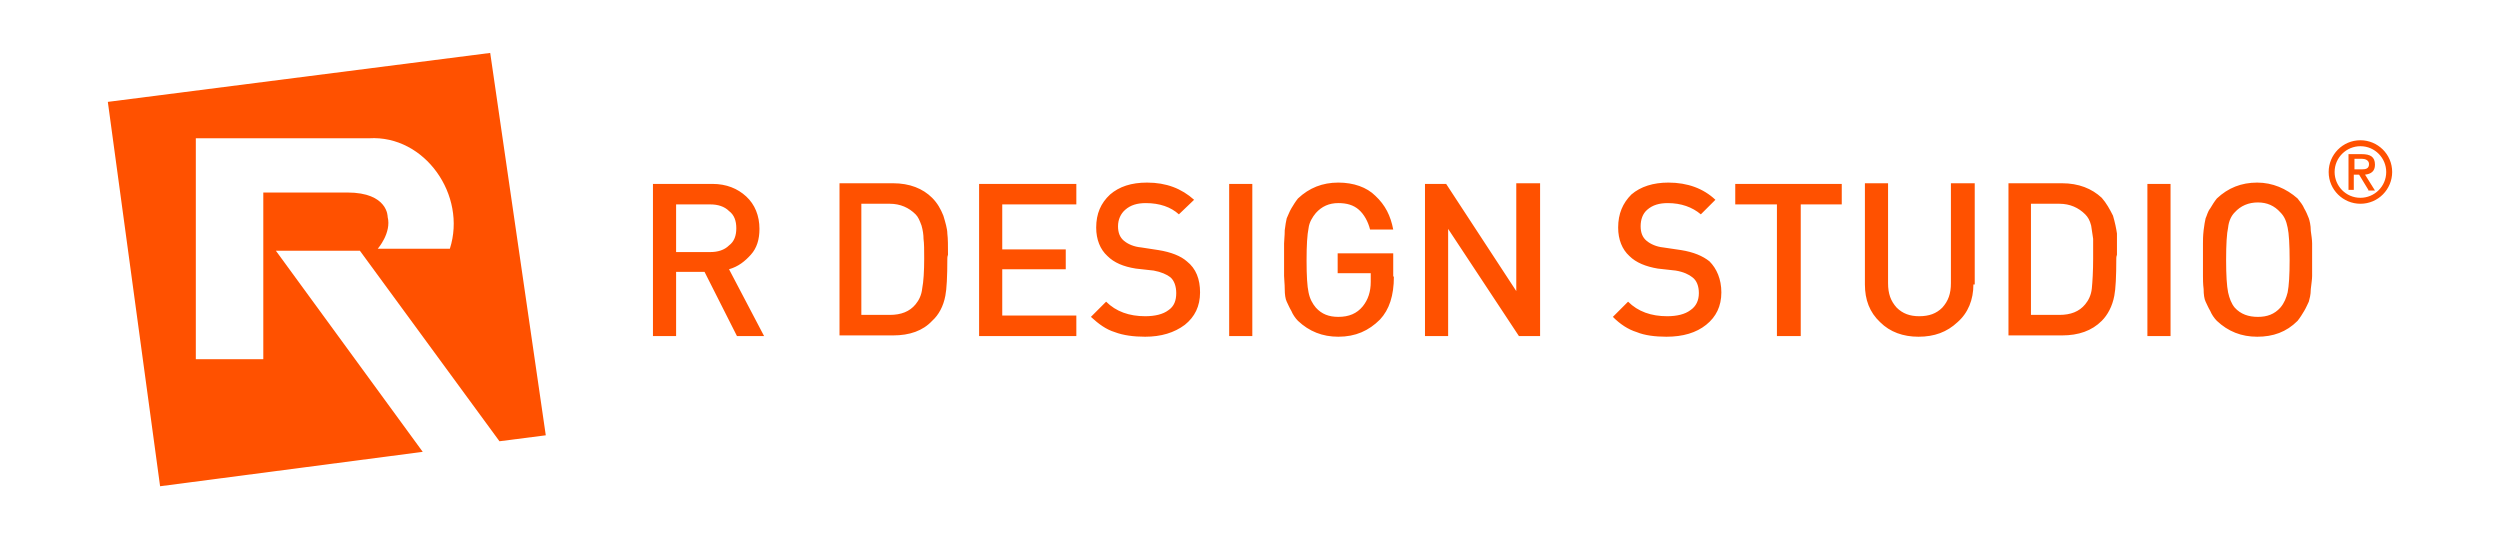 <?xml version="1.0" encoding="utf-8"?>
<!-- Generator: Adobe Illustrator 25.2.0, SVG Export Plug-In . SVG Version: 6.00 Build 0)  -->
<svg version="1.1" id="Layer_1" xmlns="http://www.w3.org/2000/svg" xmlns:xlink="http://www.w3.org/1999/xlink" x="0px" y="0px"
	 viewBox="0 0 377.9 81.5" style="enable-background:new 0 0 377.9 81.5;" xml:space="preserve">
<style type="text/css">
	.st0{fill-rule:evenodd;clip-rule:evenodd;fill:#FF5100;}
	.st1{fill:#FF5100;}
</style>
<g>
	<path class="st0" d="M16.3,15.4l57.8-7.4l8.4,57.8l-7,0.9L54.4,37.9H41.7l22.2,30.4l-39.7,5.2L16.3,15.4z M55.8,20.9H29.6v33.4
		h10.2V29.1h12.7c6.2,0,6.1,3.7,6.1,3.7c0.6,2.4-1.5,4.8-1.5,4.8H68C70.6,29.5,64.2,20.4,55.8,20.9L55.8,20.9z"/>
	<g>
		<path class="st1" d="M115.5,50.8h-4.1l-4.9-9.7h-4.3v9.7h-3.5v-23h9c2.1,0,3.8,0.7,5.1,1.9c1.3,1.2,2,2.9,2,4.9
			c0,1.6-0.4,2.9-1.3,3.9c-0.9,1-1.9,1.8-3.3,2.2L115.5,50.8z M110.2,37.1c0.8-0.6,1.1-1.5,1.1-2.6c0-1.1-0.3-2-1.1-2.6
			c-0.7-0.7-1.7-1-2.8-1h-5.2v7.2h5.2C108.5,38.1,109.5,37.8,110.2,37.1L110.2,37.1z M143.2,39.1c0,2.7-0.1,4.6-0.3,5.6
			c-0.3,1.6-1,2.9-2,3.8c-1.4,1.5-3.4,2.2-5.9,2.2h-8.1v-23h8.1c2.5,0,4.5,0.8,5.9,2.2c0.8,0.8,1.3,1.7,1.7,2.7c0.3,1,0.6,2,0.6,2.7
			c0.1,0.8,0.1,1.8,0.1,3.2C143.2,38.8,143.2,38.9,143.2,39.1L143.2,39.1z M139.7,39.1c0-1.3,0-2.3-0.1-3c0-0.6-0.1-1.3-0.3-2
			c-0.3-0.8-0.5-1.3-0.9-1.7c-1-1-2.3-1.6-3.9-1.6h-4.3v16.8h4.3c1.7,0,3-0.5,3.9-1.6c0.5-0.6,0.9-1.4,1-2.4
			C139.6,42.6,139.7,41,139.7,39.1L139.7,39.1z M162.7,50.8H148v-23h14.7v3.1h-11.2v6.8h9.6v3h-9.6v7h11.2V50.8z M181.4,44.2
			c0,2.1-0.8,3.7-2.3,4.9c-1.6,1.2-3.6,1.8-6,1.8c-1.7,0-3.3-0.2-4.6-0.7c-1.3-0.4-2.4-1.2-3.6-2.3l2.3-2.3c1.5,1.5,3.5,2.2,5.9,2.2
			c1.5,0,2.7-0.3,3.5-0.9c0.9-0.6,1.2-1.5,1.2-2.6c0-1-0.3-1.9-0.9-2.4c-0.5-0.4-1.4-0.8-2.5-1l-2.7-0.3c-1.9-0.3-3.3-0.9-4.3-1.9
			c-1.1-1-1.7-2.5-1.7-4.3c0-2.1,0.7-3.7,2.1-5c1.4-1.2,3.2-1.8,5.6-1.8c2.9,0,5.2,0.9,7.1,2.6l-2.3,2.2c-1.2-1.1-2.9-1.7-5-1.7
			c-1.3,0-2.3,0.3-3.1,1c-0.7,0.6-1.1,1.5-1.1,2.5c0,1,0.3,1.7,0.9,2.2c0.6,0.5,1.5,0.9,2.6,1l2.6,0.4c1.9,0.3,3.4,0.9,4.3,1.7
			C180.8,40.6,181.4,42.2,181.4,44.2L181.4,44.2z M189.3,50.8h-3.5v-23h3.5V50.8z M210.7,41.8c0,2.9-0.7,5-2.1,6.5
			c-1.7,1.7-3.7,2.6-6.3,2.6c-2.4,0-4.4-0.8-6.1-2.4c-0.4-0.4-0.8-1-1-1.5c-0.3-0.5-0.5-1-0.7-1.4c-0.2-0.4-0.3-1.1-0.3-1.9
			c0-0.8-0.1-1.5-0.1-2c0-0.4,0-1.3,0-2.4c0-1.2,0-2,0-2.5c0-0.5,0.1-1.1,0.1-2c0.1-0.8,0.2-1.4,0.3-1.8c0.2-0.4,0.4-1,0.7-1.5
			c0.3-0.5,0.6-1,1-1.5c1.7-1.6,3.7-2.4,6.1-2.4c2.3,0,4.3,0.7,5.6,2c1.5,1.4,2.3,3,2.7,5.1h-3.5c-0.3-1.2-0.9-2.3-1.7-3
			c-0.8-0.7-1.8-1-3.1-1c-1.4,0-2.5,0.5-3.4,1.5c-0.5,0.6-1,1.4-1.1,2.3c-0.2,1-0.3,2.5-0.3,4.9c0,2.3,0.1,3.9,0.3,4.8
			c0.2,1,0.6,1.7,1.1,2.3c0.9,1,2,1.4,3.4,1.4c1.6,0,2.8-0.5,3.7-1.6c0.8-1,1.2-2.2,1.2-3.7v-1.3h-5v-3h8.4V41.8z M232.8,50.8h-3.2
			l-10.7-16.2v16.2h-3.5v-23h3.2l10.6,16.2V27.7h3.6V50.8z M260.2,44.2c0,2.1-0.8,3.7-2.3,4.9c-1.5,1.2-3.5,1.8-6,1.8
			c-1.7,0-3.3-0.2-4.5-0.7c-1.3-0.4-2.5-1.2-3.6-2.3l2.3-2.3c1.5,1.5,3.5,2.2,5.9,2.2c1.5,0,2.7-0.3,3.5-0.9
			c0.9-0.6,1.3-1.5,1.3-2.6c0-1-0.3-1.9-1-2.4c-0.5-0.4-1.3-0.8-2.5-1l-2.7-0.3c-1.8-0.3-3.3-0.9-4.3-1.9c-1.1-1-1.7-2.5-1.7-4.3
			c0-2.1,0.7-3.7,2-5c1.4-1.2,3.3-1.8,5.6-1.8c2.9,0,5.3,0.9,7.1,2.6l-2.2,2.2c-1.3-1.1-3-1.7-5-1.7c-1.3,0-2.3,0.3-3.1,1
			c-0.7,0.6-1,1.5-1,2.5c0,1,0.3,1.7,0.9,2.2c0.6,0.5,1.5,0.9,2.5,1l2.7,0.4c1.9,0.3,3.3,0.9,4.3,1.7
			C259.5,40.6,260.2,42.2,260.2,44.2L260.2,44.2z M278.5,30.9h-6.3v19.9h-3.6V30.9h-6.3v-3.1h16.1V30.9z M298.3,43
			c0,2.3-0.8,4.3-2.4,5.7c-1.6,1.5-3.5,2.2-5.9,2.2c-2.3,0-4.3-0.7-5.8-2.2c-1.6-1.5-2.3-3.4-2.3-5.7V27.7h3.5v15.1
			c0,1.6,0.4,2.7,1.3,3.7c0.9,0.9,2,1.3,3.4,1.3c1.5,0,2.6-0.4,3.5-1.3c0.9-1,1.3-2.1,1.3-3.7V27.7h3.6V43z M319.9,39.1
			c0,2.7-0.1,4.6-0.3,5.6c-0.3,1.6-1,2.9-1.9,3.8c-1.5,1.5-3.5,2.2-6,2.2h-8.1v-23h8.1c2.5,0,4.5,0.8,6,2.2c0.7,0.8,1.2,1.7,1.7,2.7
			c0.3,1,0.5,2,0.6,2.7c0,0.8,0,1.8,0,3.2C319.9,38.8,319.9,38.9,319.9,39.1L319.9,39.1z M316.4,39.1c0-1.3,0-2.3,0-3
			c-0.1-0.6-0.2-1.3-0.3-2c-0.2-0.8-0.5-1.3-0.9-1.7c-1-1-2.3-1.6-3.9-1.6H307v16.8h4.3c1.7,0,3-0.5,3.9-1.6c0.5-0.6,0.9-1.4,1-2.4
			C316.3,42.6,316.4,41,316.4,39.1L316.4,39.1z M328.1,50.8h-3.5v-23h3.5V50.8z M349.5,36.8c0,0.4,0,1.3,0,2.5c0,1.2,0,2,0,2.4
			c0,0.5-0.1,1.1-0.2,2c0,0.9-0.2,1.5-0.3,1.9c-0.2,0.4-0.4,0.9-0.7,1.4c-0.3,0.5-0.6,1-1,1.5c-1.7,1.7-3.7,2.4-6.1,2.4
			c-2.4,0-4.4-0.8-6.1-2.4c-0.4-0.4-0.8-1-1-1.5c-0.3-0.5-0.5-1-0.7-1.4c-0.2-0.4-0.3-1.1-0.3-1.9c-0.1-0.8-0.1-1.5-0.1-2
			c0-0.4,0-1.3,0-2.4c0-1.2,0-2,0-2.5c0-0.5,0-1.1,0.1-2c0.1-0.8,0.2-1.4,0.3-1.8c0.2-0.4,0.3-1,0.7-1.5c0.3-0.5,0.6-1,1-1.5
			c1.7-1.6,3.7-2.4,6.1-2.4c2.3,0,4.4,0.9,6.1,2.4c0.4,0.5,0.8,1,1,1.5c0.3,0.5,0.5,1,0.7,1.5c0.1,0.3,0.3,1,0.3,1.9
			C349.4,35.6,349.5,36.3,349.5,36.8L349.5,36.8z M345.8,44.2c0.2-1,0.3-2.6,0.3-4.9c0-2.3-0.1-4-0.3-4.9c-0.2-1-0.5-1.7-1.1-2.3
			c-0.9-1-2-1.5-3.4-1.5s-2.6,0.5-3.5,1.5c-0.5,0.5-0.9,1.3-1,2.3c-0.2,0.9-0.3,2.5-0.3,4.9c0,2.3,0.1,3.9,0.3,4.9
			c0.2,0.9,0.5,1.7,1,2.3c0.9,1,2.1,1.4,3.5,1.4s2.5-0.4,3.4-1.4C345.3,45.8,345.6,45,345.8,44.2L345.8,44.2z"/>
		<path class="st0" d="M356.8,30.8c-2.6,0-4.8-2.1-4.8-4.8c0-2.6,2.1-4.8,4.8-4.8c2.6,0,4.8,2.1,4.8,4.8
			C361.6,28.6,359.5,30.8,356.8,30.8z M356.8,22.1c-2.1,0-3.9,1.7-3.9,3.9c0,2.1,1.7,3.9,3.9,3.9c2.1,0,3.9-1.7,3.9-3.9
			C360.7,23.9,359,22.1,356.8,22.1z M358,28.7l-1.4-2.3h-0.8v2.3H355v-5.4h2c1.3,0,2,0.4,2,1.6c0,1-0.6,1.4-1.5,1.5l1.5,2.4H358z
			 M358.1,24.8c0-0.6-0.6-0.8-1.1-0.8h-1.1v1.6h1.1C357.6,25.6,358.1,25.5,358.1,24.8z"/>
	</g>
</g>
</svg>
